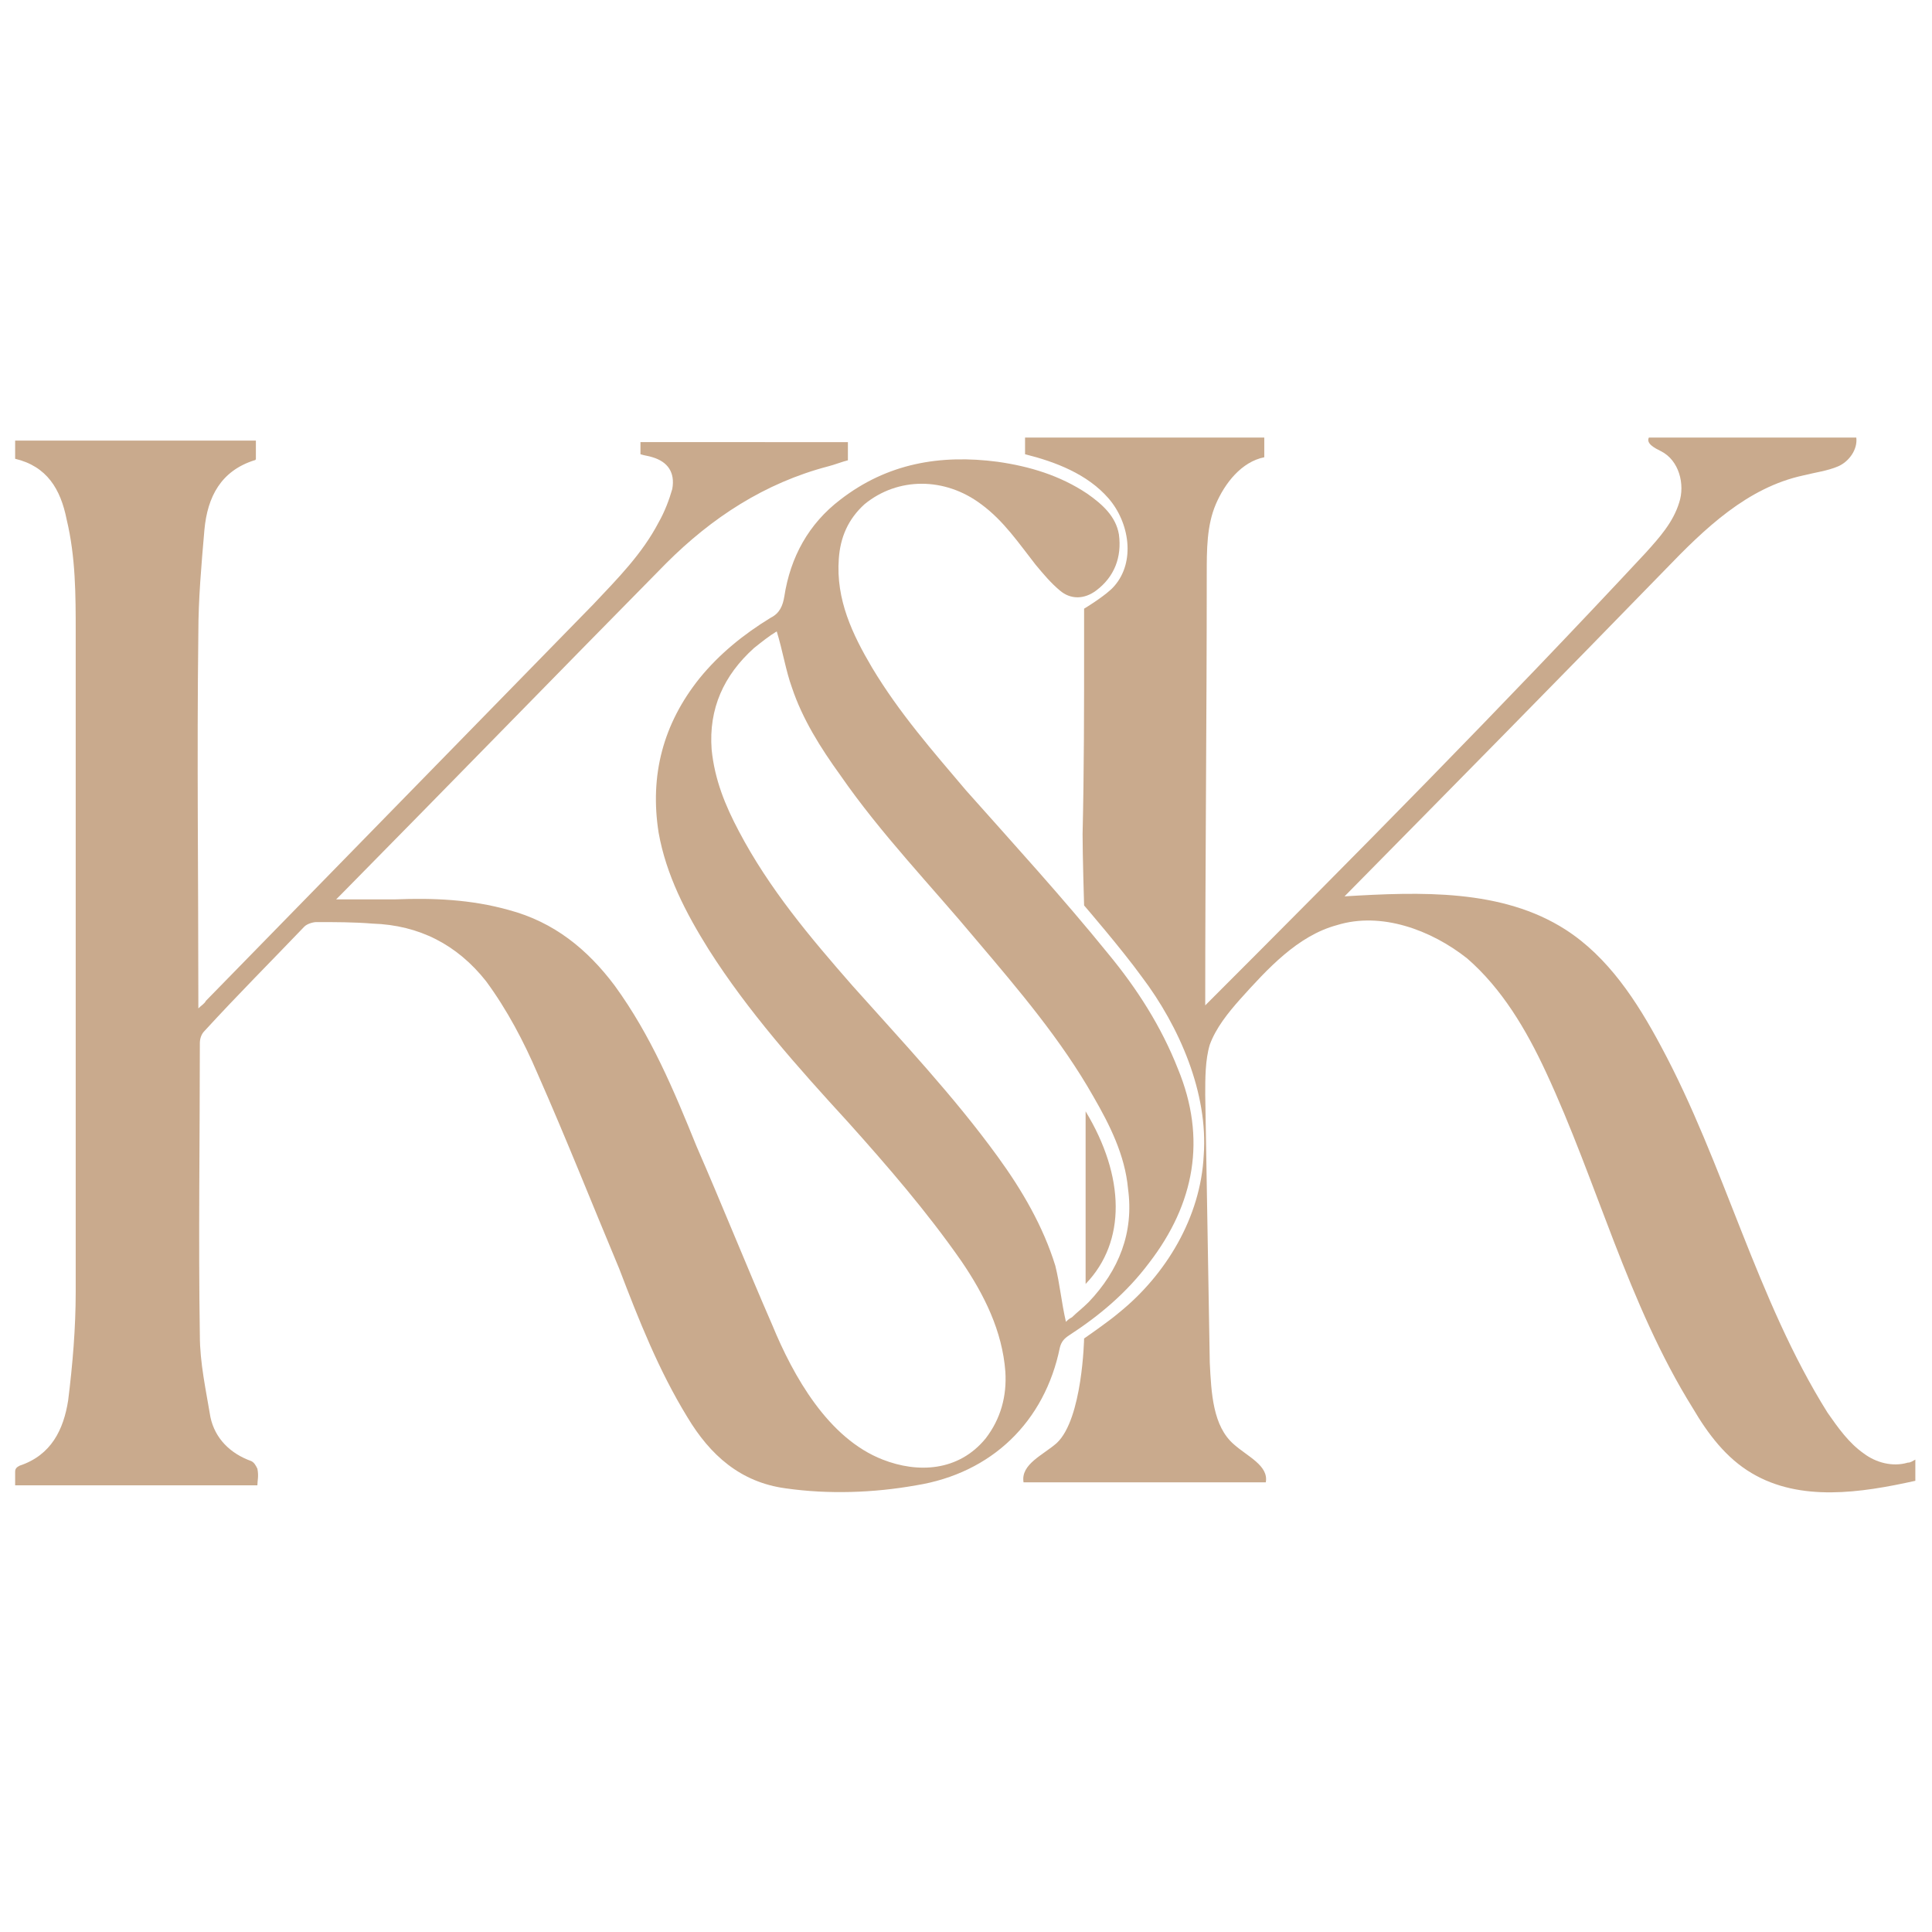 <?xml version="1.0" encoding="UTF-8"?>
<svg data-bbox="1 28.9 125.5 69.663" viewBox="0 0 127.6 127.6" xmlns="http://www.w3.org/2000/svg" data-type="color">
    <g>
        <path d="M17 98.1H1v-.9c0-.2.1-.3.3-.4 2.1-.7 2.9-2.4 3.2-4.3.3-2.4.5-4.8.5-7.2V41.8c0-2.5 0-5-.6-7.5-.4-2-1.3-3.5-3.4-4v-1.2h15.9v1.2s0 .1-.1.1c-2.2.7-3.1 2.4-3.3 4.6-.2 2.3-.4 4.6-.4 6.8-.1 8 0 16.1 0 24.1v.7c.2-.2.4-.3.5-.5 8.6-8.8 17.1-17.5 25.6-26.2 1.6-1.7 3.2-3.3 4.3-5.4.4-.7.7-1.5.9-2.2.2-1.1-.3-1.8-1.3-2.1-.3-.1-.5-.1-.8-.2v-.8H56v1.2c-.4.1-.9.3-1.3.4-4.2 1.1-7.7 3.4-10.7 6.4-7.1 7.2-14.2 14.5-21.4 21.8l-.4.4h3.9c2.5-.1 5 0 7.5.7 3 .8 5.2 2.6 7 5C43 68.4 44.5 72 46 75.7c1.7 3.9 3.3 7.9 5 11.8 1.4 3.4 3.7 7.5 7.3 8.9 2.3.9 5 .8 6.8-1.4 1-1.3 1.4-2.8 1.3-4.4-.2-2.7-1.4-5.1-2.9-7.3-2.3-3.3-4.9-6.3-7.5-9.2-3.3-3.6-6.6-7.3-9.2-11.4-1.5-2.4-2.8-4.9-3.3-7.7-.6-3.8.3-7.2 2.7-10.2 1.3-1.6 2.9-2.9 4.7-4 .6-.3.8-.8.9-1.4.4-2.6 1.6-4.8 3.7-6.4 3.1-2.4 6.6-3 10.4-2.5 2.1.3 4.1.9 5.9 2.1 1 .7 1.9 1.5 2.1 2.7.2 1.5-.3 2.8-1.5 3.7-.8.6-1.7.6-2.4 0-.6-.5-1.1-1.1-1.6-1.7-1.1-1.4-2.1-2.9-3.6-4-2.4-1.8-5.5-1.8-7.7 0-1.1 1-1.6 2.2-1.7 3.6-.2 2.7.9 5 2.2 7.2 1.8 3 4 5.5 6.2 8.1 3.2 3.6 6.4 7.1 9.4 10.8 1.9 2.3 3.5 4.8 4.6 7.6 1.9 4.6 1.1 8.9-1.9 12.8-1.5 2-3.3 3.5-5.3 4.8-.3.2-.5.4-.6.8-1 4.9-4.5 8.3-9.5 9.1-2.8.5-5.8.6-8.6.2-3-.4-5-2.2-6.5-4.7-1.9-3.1-3.2-6.4-4.5-9.8-1.8-4.3-3.5-8.6-5.4-12.9-.9-2.1-2-4.2-3.4-6.1-1.9-2.4-4.4-3.7-7.5-3.8-1.2-.1-2.5-.1-3.7-.1-.2 0-.6.1-.8.3-2.2 2.3-4.4 4.5-6.6 6.9-.2.2-.3.5-.3.8 0 6.4-.1 12.9 0 19.3 0 1.8.4 3.6.7 5.4.3 1.4 1.3 2.4 2.7 2.9.2.1.3.3.4.5.1.5 0 .8 0 1.1zm34.3-56.4c-.5.3-1 .7-1.5 1.1-2 1.8-3 4-2.8 6.7.2 2 .9 3.7 1.8 5.4 2 3.8 4.7 7 7.5 10.2 3.3 3.7 6.7 7.3 9.6 11.3 1.6 2.2 3 4.6 3.8 7.2.3 1.2.4 2.4.7 3.7.1-.1.2-.2.4-.3.3-.3.7-.6 1.1-1 2-2.1 3-4.6 2.6-7.5-.2-2.2-1.2-4.2-2.3-6.1-2.1-3.7-4.9-7-7.7-10.3-3-3.6-6.3-7-9-10.9-1.3-1.8-2.5-3.7-3.2-5.8-.4-1.1-.6-2.4-1-3.7z" fill="#c9aa8d" data-color="1"/>
        <path d="M71.7 73.4c2.6 4.3 2.7 8.6 0 11.4V73.4z" fill="#c9aa8d" data-color="1"/>
        <path d="M126 96.6c-1 .3-2.1 0-2.9-.6-1-.7-1.7-1.7-2.4-2.7-4.7-7.5-6.8-16.4-11-24.2-1.6-3-3.5-5.9-6.3-7.7-4.2-2.7-9.6-2.5-14.6-2.2C95.9 52 103 44.8 110 37.6c2.6-2.7 5.4-5.4 9.1-6.2.8-.2 1.6-.3 2.3-.6s1.3-1.1 1.2-1.9h-13.7c-.2.4.4.7.8.9 1.2.6 1.6 2.2 1.2 3.4-.4 1.3-1.3 2.3-2.2 3.3-9.5 10.2-19.3 20.1-29.1 29.9 0-9.5.1-19 .1-28.5 0-1.6 0-3.2.6-4.6s1.7-2.8 3.2-3.1v-1.3H67.7V30c2 .5 4.1 1.3 5.5 2.9 1.4 1.6 1.8 4.2.4 5.8-.5.6-2 1.5-2 1.5v2.3c0 4.2 0 8.4-.1 12.6 0 1.4.1 4.7.1 4.7s2.5 2.9 3.8 4.7c2.5 3.3 4.4 7.7 4.1 11.8-.2 4.1-2.5 7.9-5.6 10.4-.7.6-2.3 1.7-2.3 1.7s-.1 5.3-1.8 6.9c-.9.8-2.4 1.4-2.2 2.6h16c.2-1.1-1.2-1.7-2.1-2.5-1.4-1.2-1.5-3.4-1.6-5.4l-.3-17.7c0-1.1 0-2.3.3-3.3.4-1.1 1.2-2.1 2-3 1.8-2 3.8-4.2 6.4-4.9 2.9-.9 6.2.3 8.6 2.2 2.3 2 3.9 4.7 5.2 7.5 3.4 7.3 5.4 15.3 9.7 22.2 1 1.7 2.2 3.3 3.9 4.3 3.2 1.9 7.2 1.3 10.8.5v-1.4c-.2.1-.3.2-.5.2z" fill="#c9aa8d" data-color="1"/>
    </g>
</svg>
